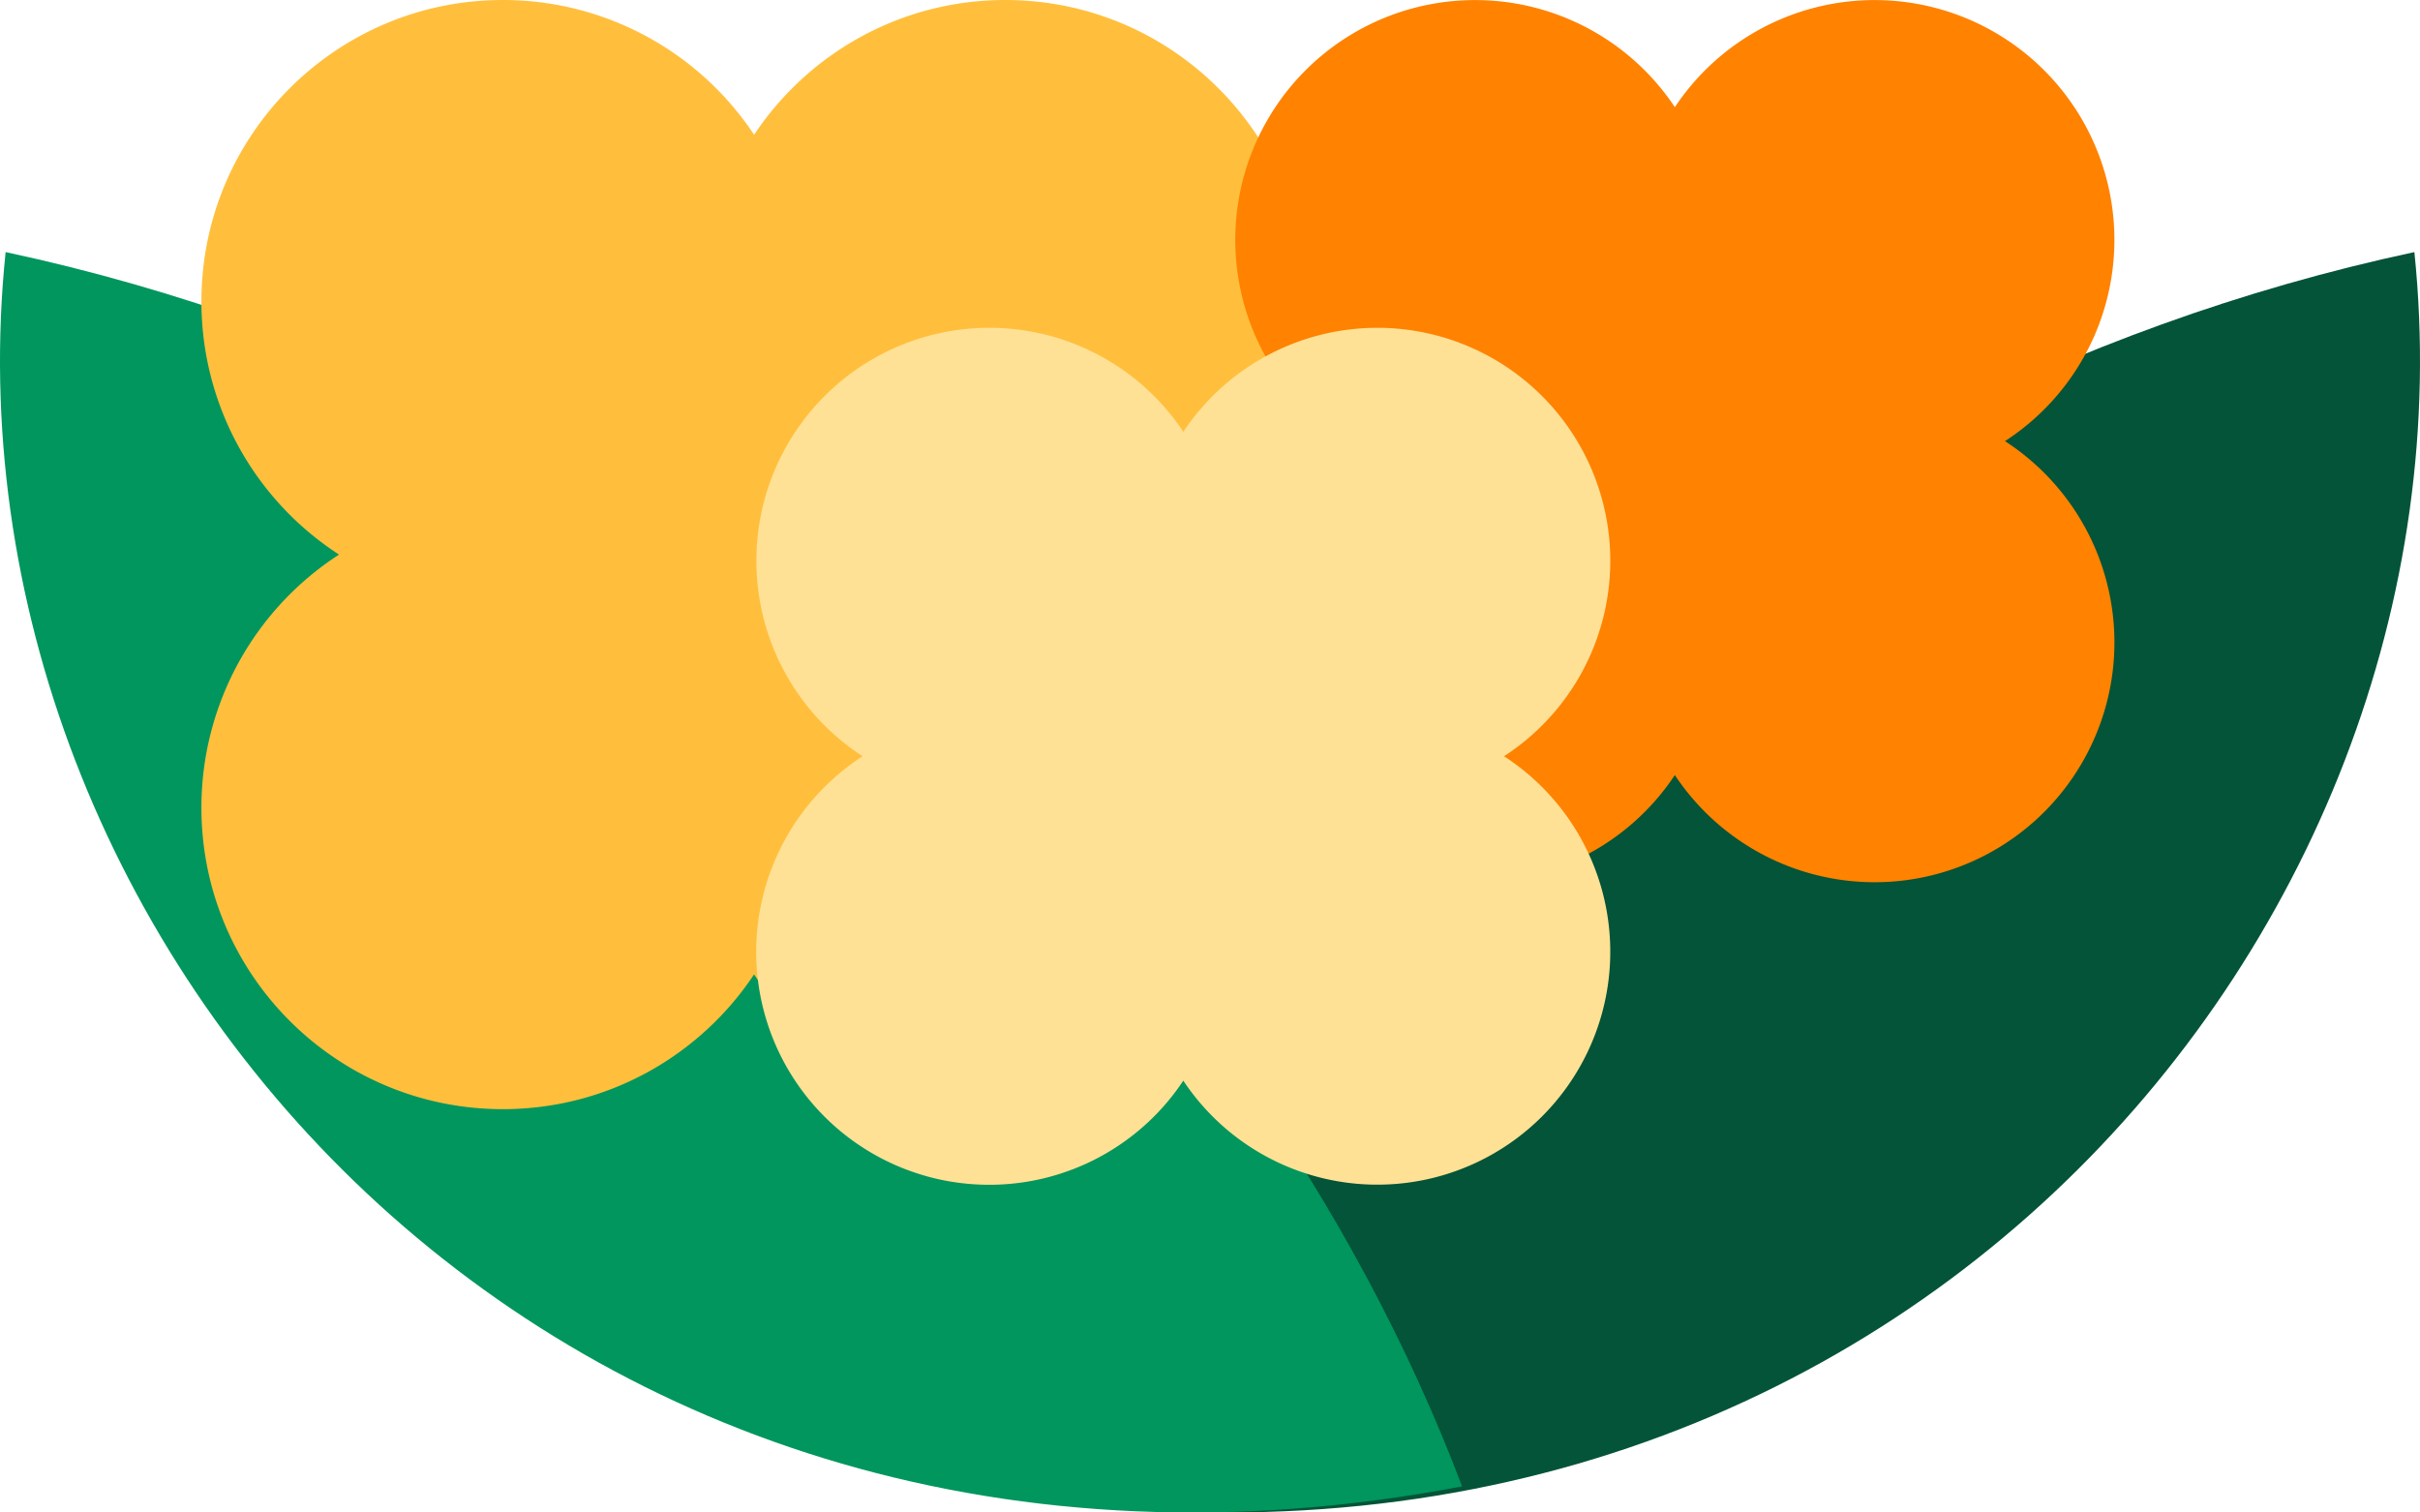 <svg width="96" height="60" fill="none" xmlns="http://www.w3.org/2000/svg"><path d="M38 58.964C46.525 36.441 68.31 15.876 95.777 10 98.62 37.42 73.992 65.82 38 58.964Z" fill="#035438"/><path d="M58 58.964C49.475 36.441 27.69 15.876.223 10-2.62 37.42 22.008 65.82 58 58.964Z" fill="#00965E"/><path fill-rule="evenodd" clip-rule="evenodd" d="M19.948 44c4.16 0 7.824-2.124 9.966-5.346A11.948 11.948 0 0 0 39.88 44c6.605 0 11.959-5.354 11.959-11.959 0-4.209-2.174-7.91-5.461-10.041a11.95 11.95 0 0 0 5.46-10.041C51.838 5.354 46.484 0 39.88 0c-4.16 0-7.823 2.124-9.965 5.346A11.948 11.948 0 0 0 19.948 0C13.344 0 7.99 5.354 7.99 11.959A11.95 11.95 0 0 0 13.45 22a11.95 11.95 0 0 0-5.46 10.041C7.99 38.646 13.343 44 19.947 44Z" fill="#FFBF3D"/><path fill-rule="evenodd" clip-rule="evenodd" d="M58.513 35a9.504 9.504 0 0 0 7.927-4.253A9.513 9.513 0 1 0 79.536 17.5 9.513 9.513 0 1 0 66.44 4.252 9.513 9.513 0 1 0 53.344 17.5a9.513 9.513 0 0 0 5.17 17.5Z" fill="#FF8200"/><path fill-rule="evenodd" clip-rule="evenodd" d="M39.241 47a9.233 9.233 0 0 0 7.7-4.131A9.241 9.241 0 1 0 59.664 30a9.241 9.241 0 1 0-12.722-12.87A9.241 9.241 0 1 0 34.22 30a9.241 9.241 0 0 0 5.021 17Z" fill="#FFE195"/></svg>
